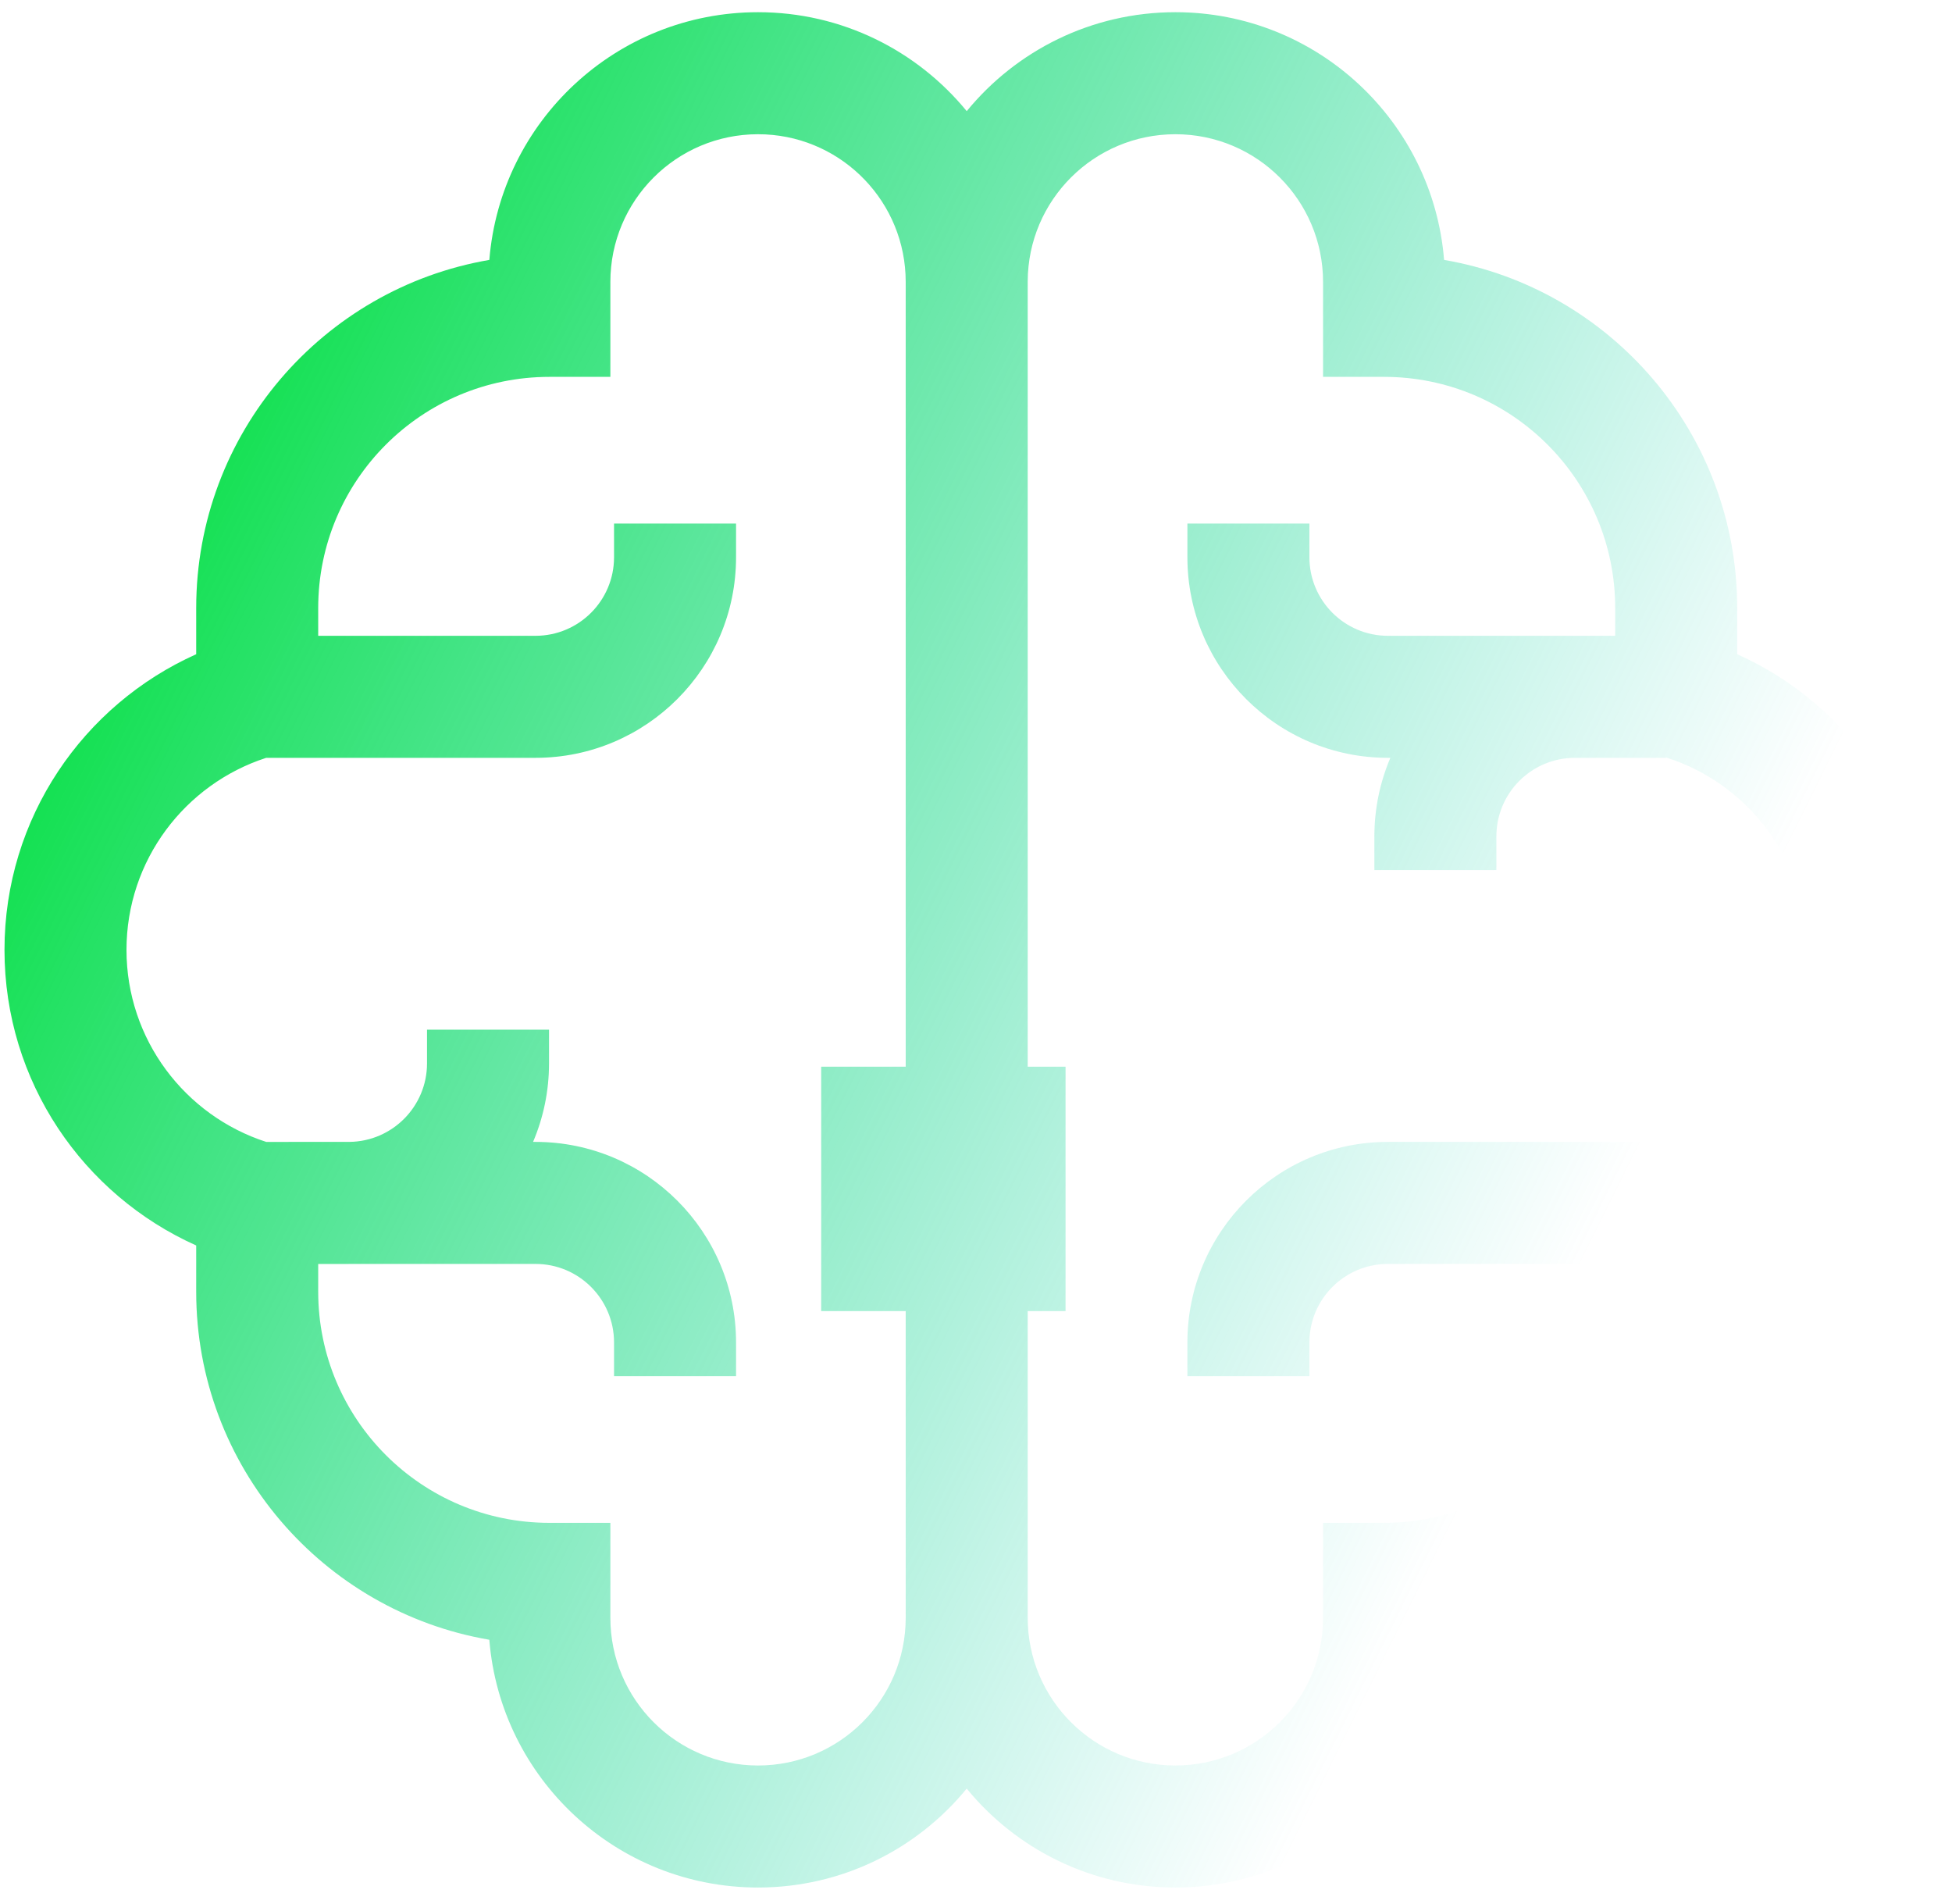<svg width="80" height="78" viewBox="0 0 80 78" fill="none" xmlns="http://www.w3.org/2000/svg">
<path d="M48.172 0.5C53.972 0.5 58.724 4.969 59.184 10.65C66.005 11.818 71.197 17.761 71.197 24.916V26.807C75.825 28.877 79.055 33.517 79.055 38.921C79.055 44.325 75.825 48.964 71.197 51.034V52.925C71.197 60.08 66.005 66.022 59.184 67.189C58.725 72.872 53.972 77.341 48.172 77.341C44.724 77.341 41.646 75.762 39.619 73.288C37.592 75.762 34.515 77.341 31.067 77.341C25.267 77.341 20.512 72.872 20.054 67.189C13.232 66.021 8.041 60.079 8.041 52.925V51.033C3.414 48.962 0.184 44.324 0.184 38.921C0.184 33.517 3.413 28.877 8.041 26.807V24.916C8.041 17.761 13.233 11.819 20.055 10.65C20.514 4.968 25.267 0.5 31.067 0.5C34.515 0.5 37.593 2.08 39.62 4.554C41.647 2.08 44.724 0.5 48.172 0.5ZM31.067 5.5C27.725 5.5 25.015 8.21 25.015 11.553V15.442H22.515C17.283 15.443 13.041 19.684 13.041 24.916V26.052H21.947C23.725 26.052 25.166 24.61 25.166 22.832V21.452H30.166V22.832C30.166 27.371 26.486 31.052 21.947 31.052H10.91C7.585 32.126 5.184 35.246 5.184 38.921C5.184 42.597 7.586 45.717 10.912 46.79H11.828V46.789H14.315C16.078 46.771 17.501 45.337 17.501 43.57V42.19H22.501V43.57C22.501 44.713 22.268 45.8 21.847 46.789H21.947C26.486 46.789 30.166 50.469 30.166 55.008V56.389H25.166V55.008C25.166 53.23 23.725 51.789 21.947 51.789H14.32C14.308 51.789 14.295 51.79 14.282 51.79H13.041V52.925C13.041 58.157 17.283 62.398 22.515 62.398H25.015V66.288C25.015 69.631 27.725 72.341 31.067 72.341C34.41 72.341 37.119 69.631 37.119 66.288V53.722H33.655V43.707H37.119V11.552L37.111 11.241C36.95 8.043 34.306 5.5 31.067 5.5ZM48.172 5.5C44.835 5.5 42.129 8.2 42.119 11.534V43.707H43.67V53.722H42.119V66.288C42.119 69.631 44.829 72.341 48.172 72.341C51.514 72.341 54.224 69.631 54.224 66.288V62.398H56.724C61.956 62.398 66.197 58.157 66.197 52.925V51.789H56.883C55.105 51.789 53.664 53.23 53.664 55.008V56.389H48.664V55.008C48.664 50.469 52.344 46.789 56.883 46.789H68.329C71.654 45.715 74.055 42.596 74.055 38.921C74.055 35.231 71.634 32.101 68.288 31.039V31.052H64.546C62.768 31.052 61.327 32.493 61.327 34.27V35.651H56.327V34.27C56.327 33.128 56.561 32.04 56.982 31.052H56.883C52.344 31.052 48.664 27.371 48.664 22.832V21.452H53.664V22.832C53.664 24.61 55.105 26.052 56.883 26.052H66.197V24.916C66.197 19.684 61.956 15.442 56.724 15.442H54.224V11.553C54.224 8.21 51.514 5.5 48.172 5.5Z" fill="url(#paint0_linear_242_78)"/>
<defs>
<linearGradient id="paint0_linear_242_78" x1="5.5" y1="12" x2="69" y2="43.5" gradientUnits="userSpaceOnUse">
<stop stop-color="#00E039"/>
<stop offset="1" stop-color="#00CBB3" stop-opacity="0"/>
</linearGradient>
</defs>
</svg>
